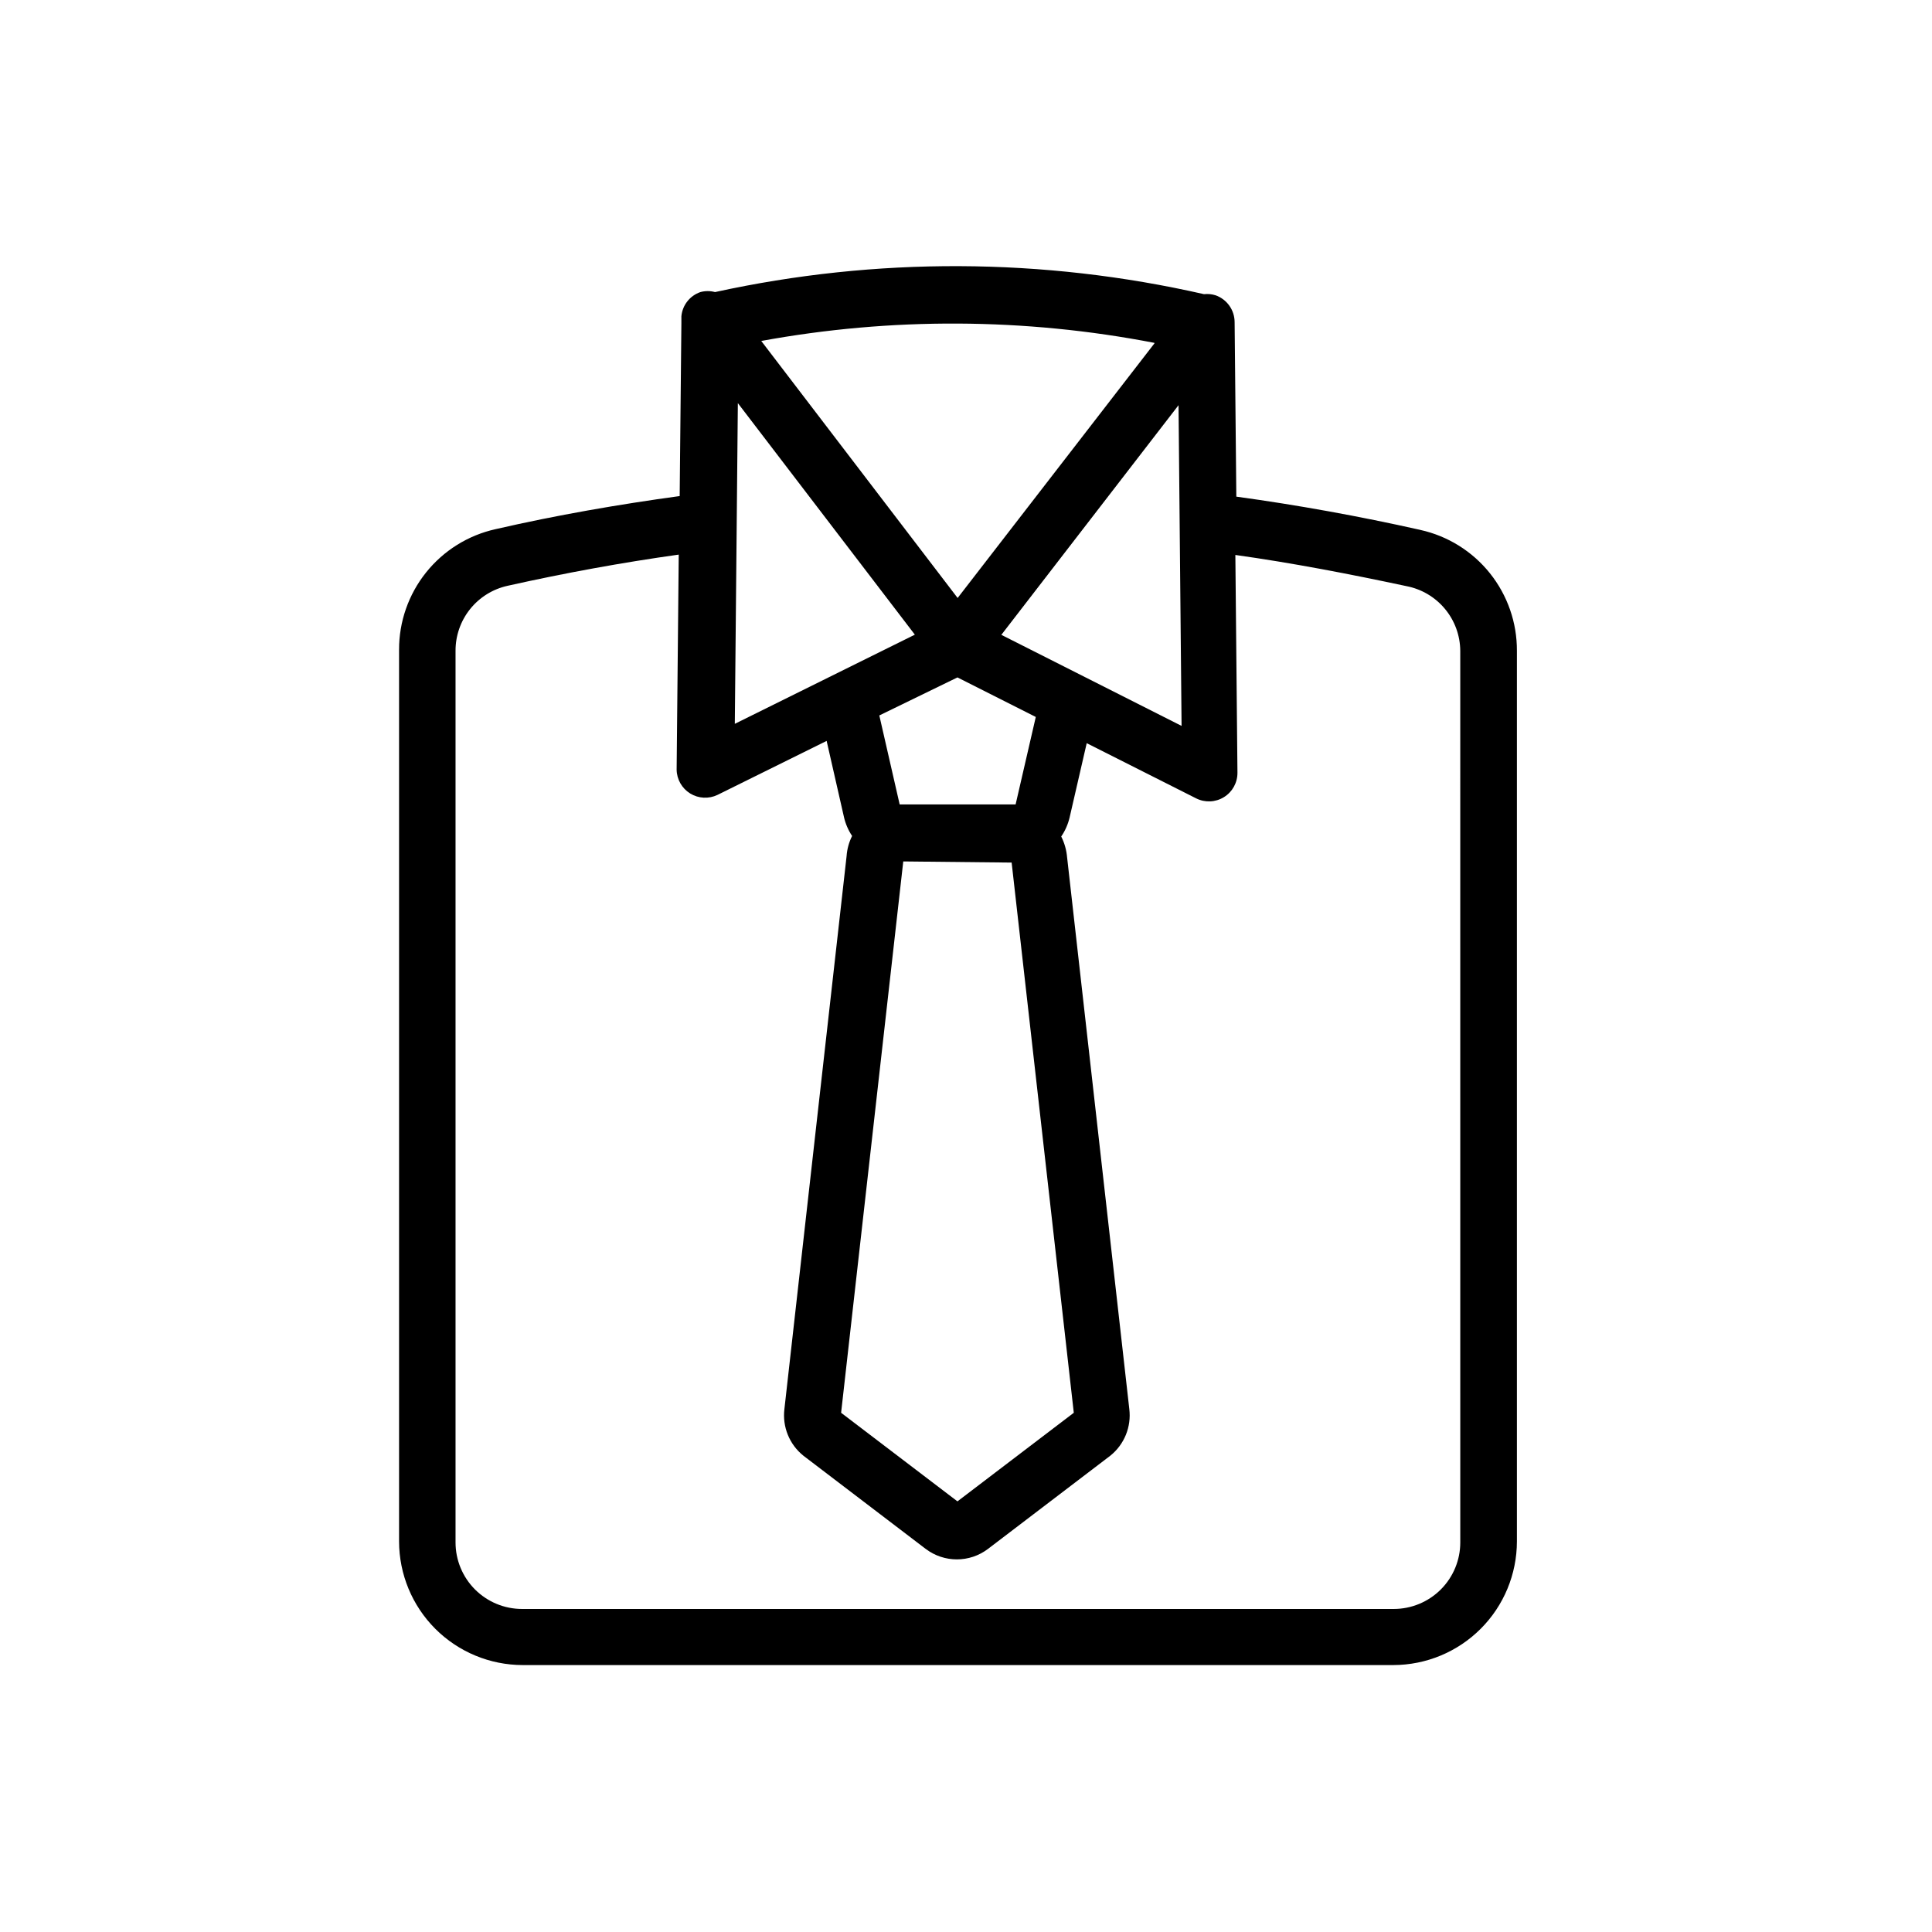 <?xml version="1.0" encoding="UTF-8"?>
<!-- The Best Svg Icon site in the world: iconSvg.co, Visit us! https://iconsvg.co -->
<svg fill="#000000" width="800px" height="800px" version="1.1" viewBox="144 144 512 512" xmlns="http://www.w3.org/2000/svg">
 <path d="m520.41 284.43c-16.172-3.629-32.598-6.602-48.77-8.816l-0.453-46.25c-0.008-3.195-2.027-6.039-5.039-7.106-0.992-0.312-2.039-0.418-3.074-0.301-42.625-9.711-86.871-9.902-129.58-0.555-1.27-0.344-2.609-0.344-3.879 0-2.793 0.957-4.762 3.461-5.039 6.398v0.402 0.301 0.504 0.656l-0.453 45.797c-16.172 2.215-32.547 5.039-48.77 8.766-7.277 1.609-13.785 5.664-18.438 11.48-4.656 5.82-7.184 13.059-7.156 20.512v236.29c0.016 8.684 3.469 17.004 9.605 23.145 6.141 6.137 14.461 9.59 23.145 9.605h230.74c8.684-0.016 17.004-3.469 23.141-9.605 6.141-6.141 9.594-14.461 9.609-23.145v-236.03c0.035-7.465-2.484-14.711-7.141-20.543s-11.168-9.891-18.453-11.5zm-63.281 51.941-47.762-24.133 46.957-60.859zm-43.98 20.809h-30.73l-5.391-23.578 20.707-10.078 20.758 10.48zm15.418 161.22-30.832 23.477-30.832-23.477 16.473-146.11 28.719 0.301zm21.363-283.39-52.148 67.461-52.043-68.113c34.457-6.312 69.793-6.141 104.19 0.504zm-110.39 15.82 46.906 61.363-47.711 23.629zm191.45 301.93c0 4.676-1.855 9.16-5.164 12.469-3.309 3.305-7.793 5.164-12.469 5.164h-231c-4.676 0-9.164-1.859-12.469-5.164-3.309-3.309-5.164-7.793-5.164-12.469v-236.29c-0.016-4.019 1.348-7.918 3.859-11.055 2.512-3.133 6.019-5.312 9.945-6.176 15.113-3.375 30.23-6.144 45.344-8.262l-0.555 56.98v-0.004c0.035 2.582 1.387 4.961 3.578 6.32 2.195 1.355 4.93 1.5 7.254 0.383l28.918-14.309 4.586 20.152h-0.004c0.41 1.797 1.145 3.504 2.168 5.039-0.832 1.664-1.332 3.481-1.461 5.34l-16.477 146.51c-0.586 4.727 1.32 9.418 5.039 12.395l32.395 24.688v-0.004c4.883 3.715 11.645 3.715 16.527 0l32.395-24.688v0.004c3.719-2.977 5.625-7.668 5.039-12.395l-16.473-146.11h-0.004c-0.152-1.949-0.684-3.848-1.562-5.594 1.043-1.527 1.793-3.234 2.219-5.035l4.535-19.699 28.969 14.609c2.352 1.195 5.16 1.078 7.402-0.312 2.246-1.387 3.602-3.848 3.578-6.488l-0.555-57.688c15.113 2.117 30.23 5.039 45.344 8.262 3.992 0.77 7.59 2.894 10.191 6.019 2.598 3.121 4.035 7.047 4.066 11.113z"/>
</svg>